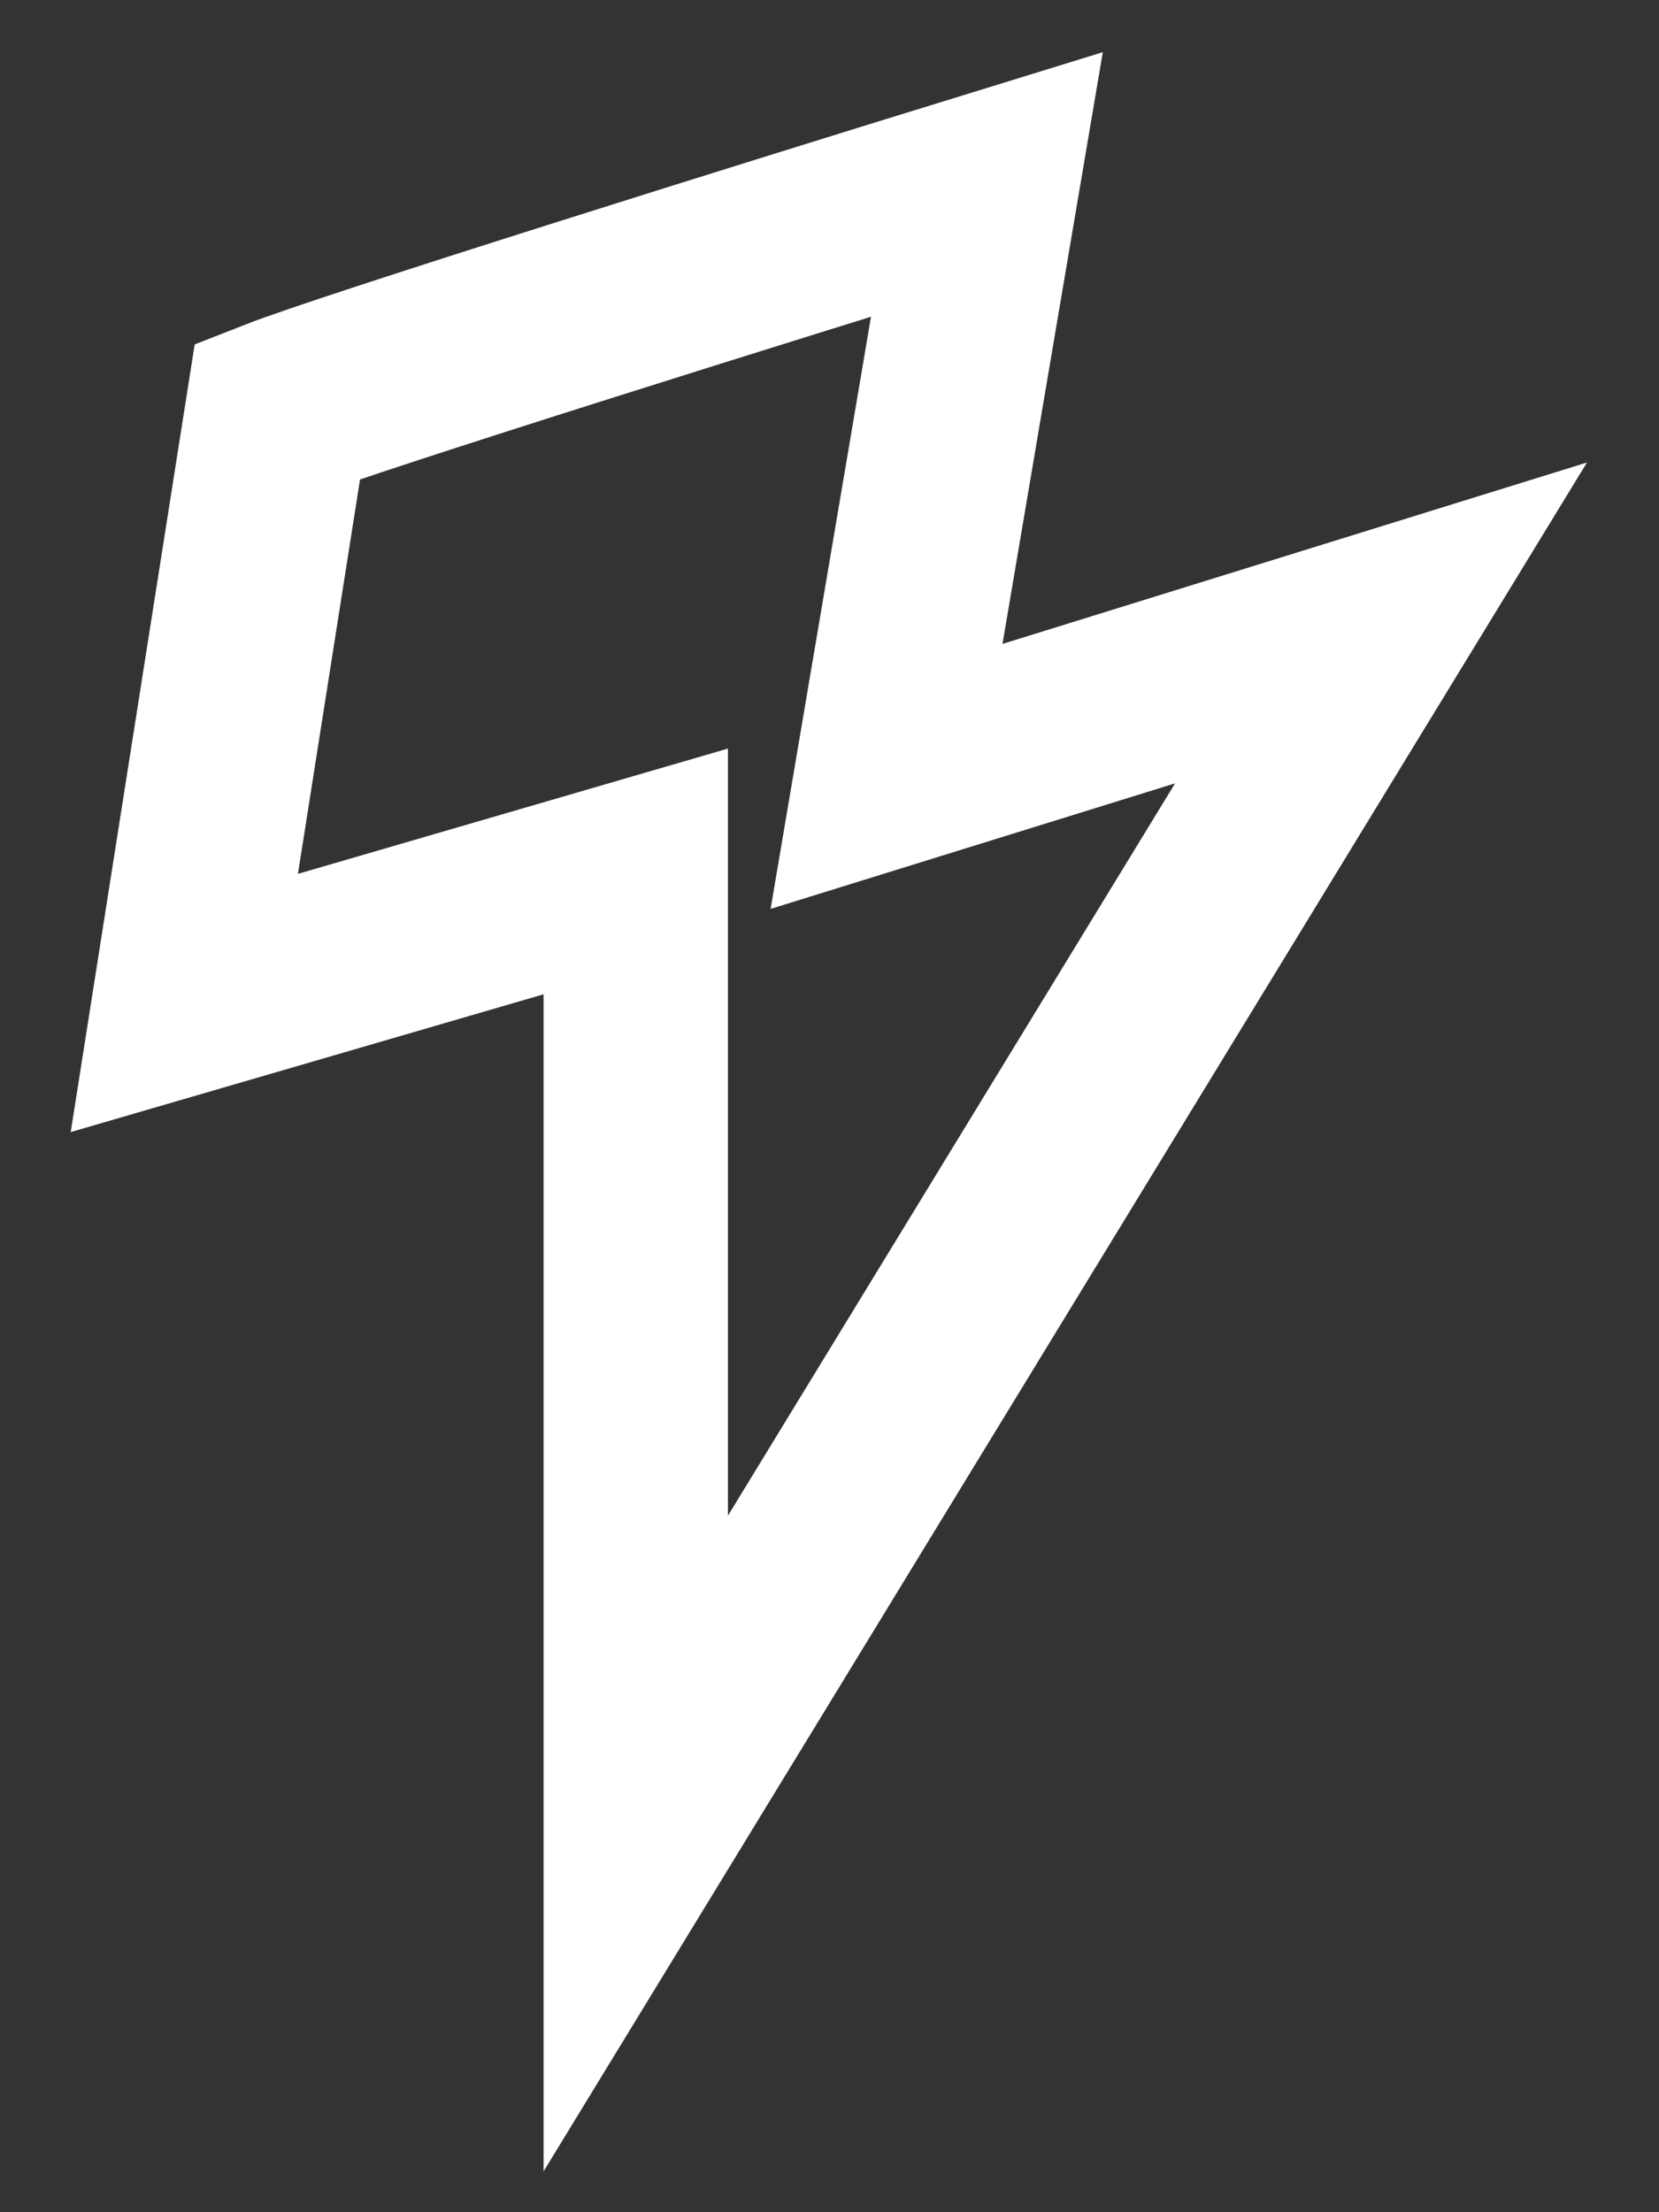 <svg width="18" height="24" viewBox="0 0 18 24" fill="none" xmlns="http://www.w3.org/2000/svg">
<rect x="0" y="0" width="18" height="24" fill="#333333" stroke="none"/>
<path d="M10.708 2C8.479 2.687 3.819 4.141 3.011 4.458L2 10.881L6.898 9.454V20L14.984 6.758L9.619 8.423L10.708 2Z" stroke="white" stroke-width="2"/>
</svg>
